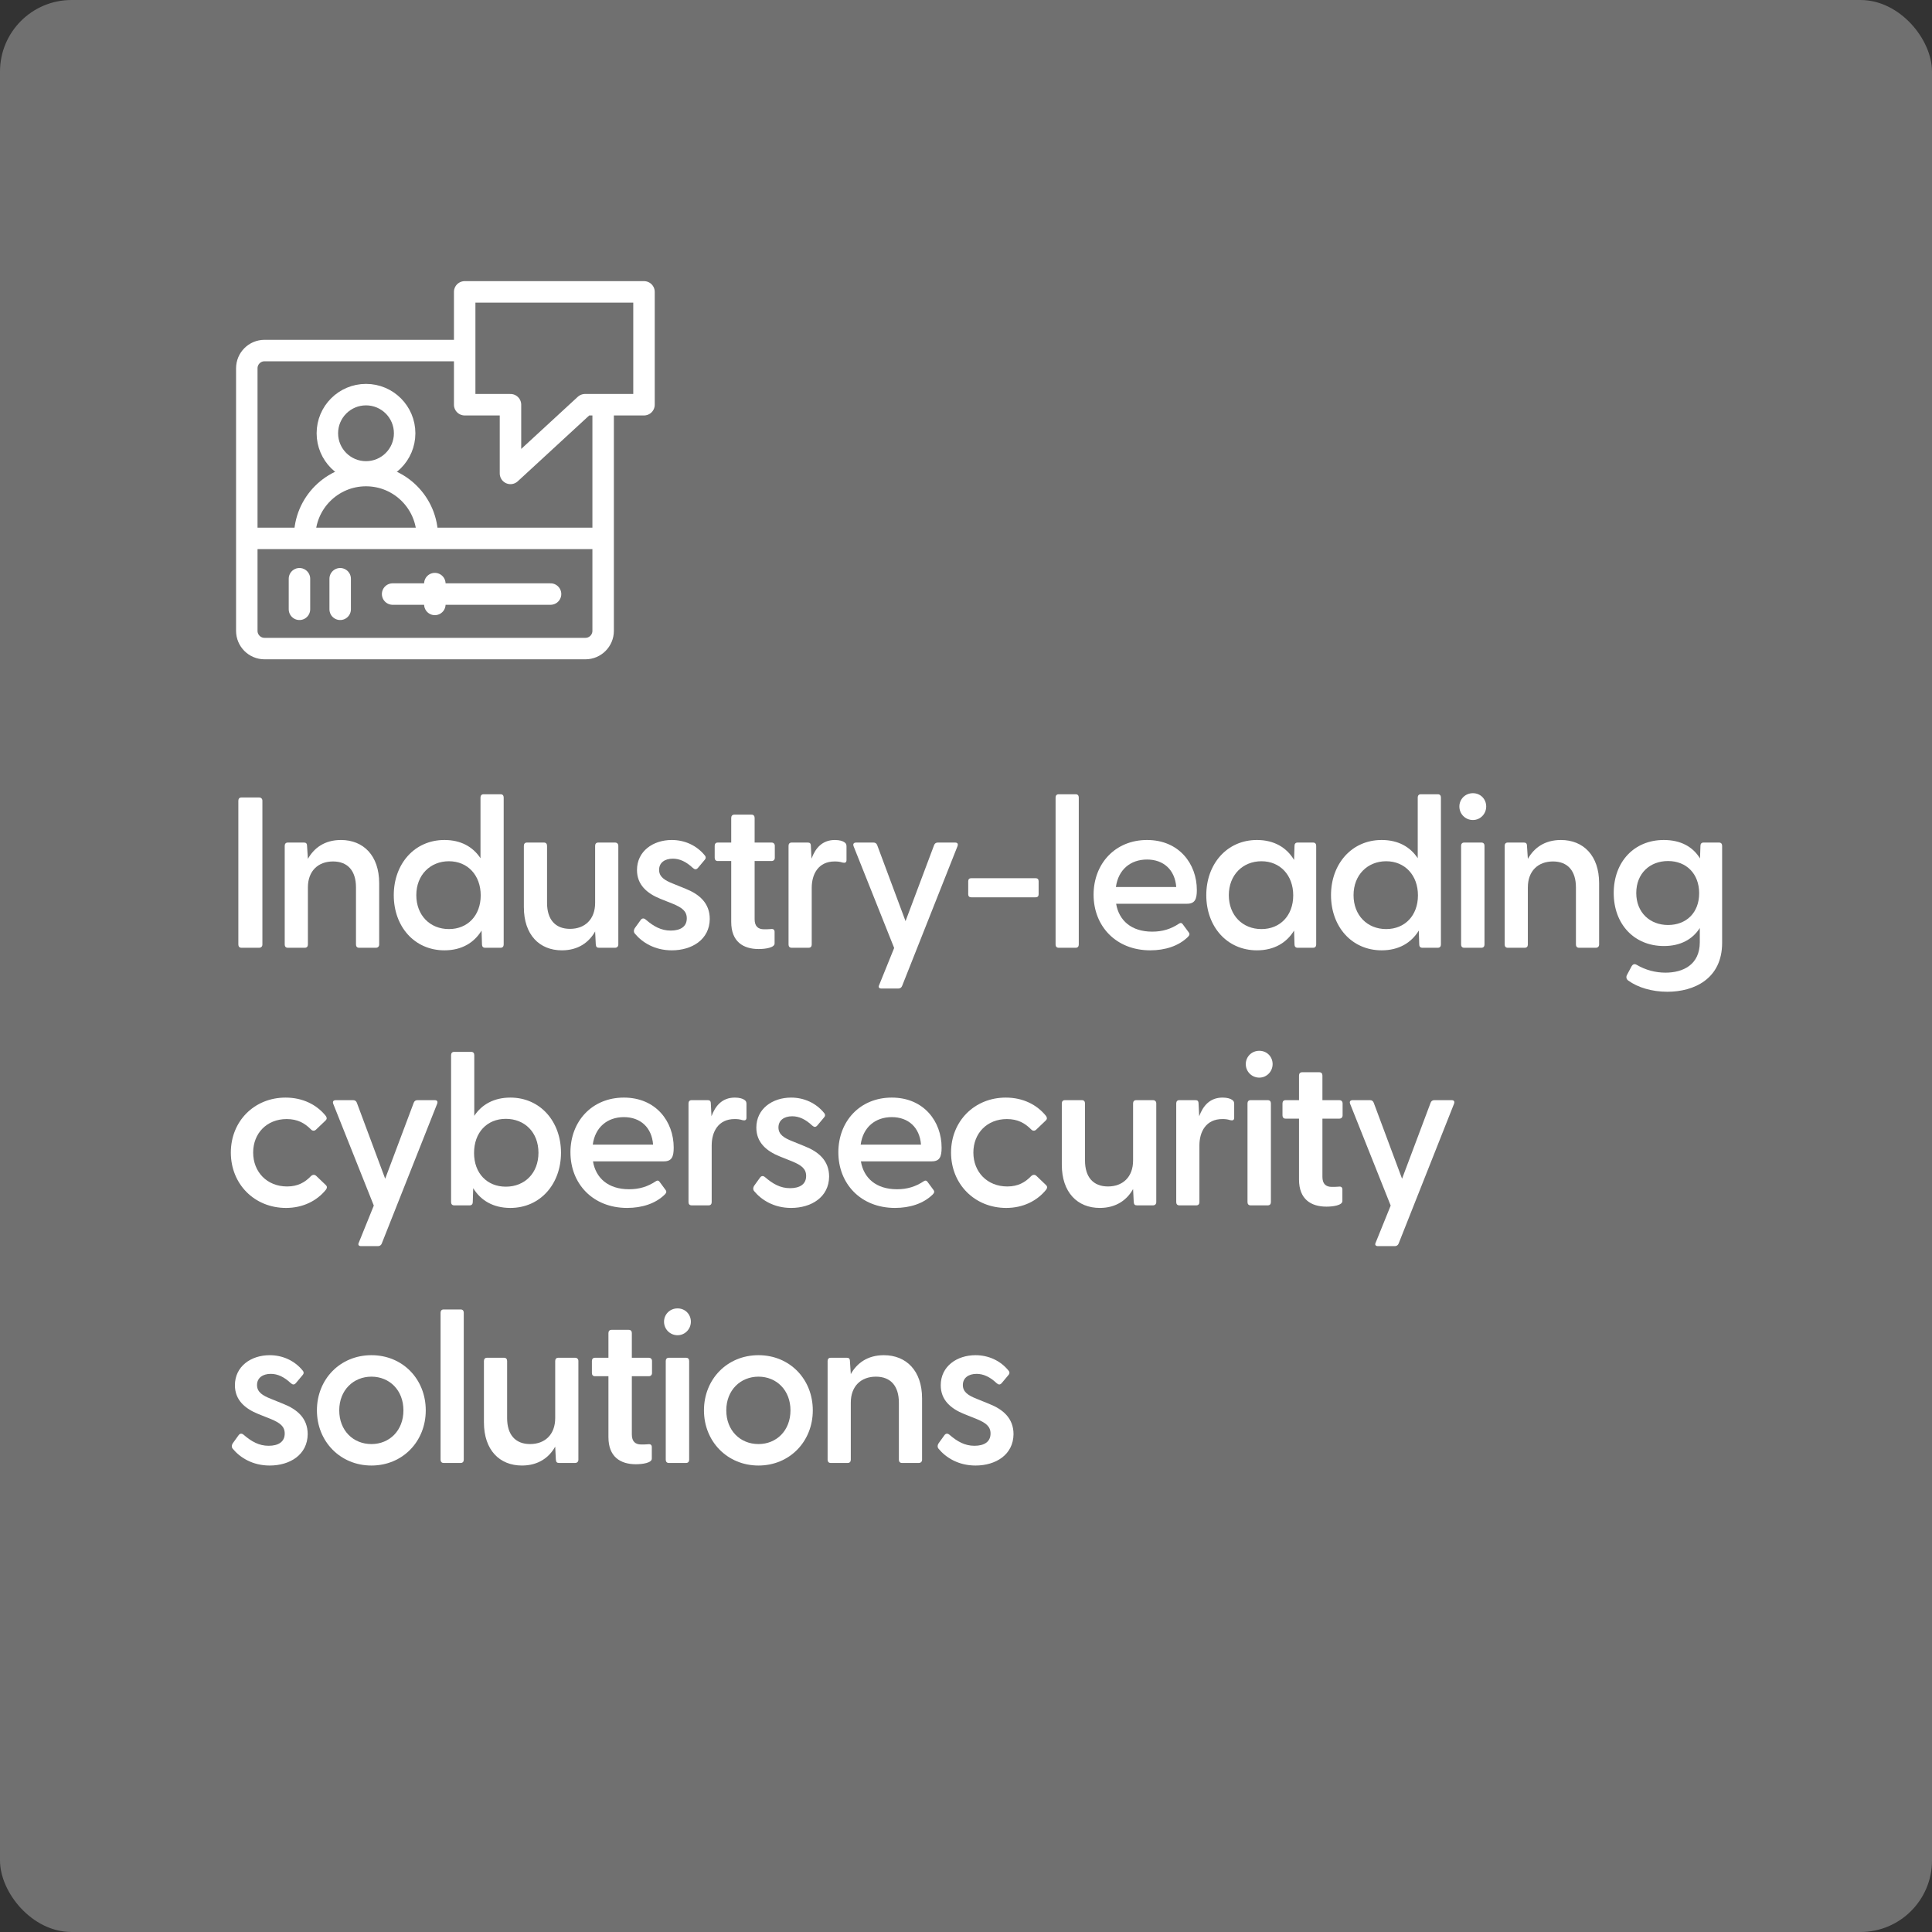 <svg xmlns="http://www.w3.org/2000/svg" id="Layer_1" data-name="Layer 1" viewBox="0 0 270 270"><rect x="0" y="0" width="270" height="270" fill="#333333" stroke="none"/><defs><style>      .cls-1 {        fill: #fff;      }      .cls-2 {        fill: #707070;      }      .cls-3 {        fill: none;        stroke: #fff;        stroke-linecap: round;        stroke-linejoin: round;        stroke-width: 3px;      }    </style></defs><rect class="cls-2" width="270" height="270" rx="10" ry="10"></rect><g><circle class="cls-3" cx="51.15" cy="60.55" r="5.4"></circle><g><path class="cls-3" d="M84.29,57.2v30.96c0,1.37-1.11,2.48-2.48,2.48H36.97c-1.37,0-2.48-1.11-2.48-2.48V51.47c0-1.37,1.11-2.48,2.48-2.48h27.74"></path><line class="cls-3" x1="35.83" y1="75.24" x2="82.95" y2="75.24"></line><g><line class="cls-3" x1="54.87" y1="83.02" x2="76.94" y2="83.02"></line><line class="cls-3" x1="41.85" y1="85.15" x2="41.85" y2="80.88"></line><line class="cls-3" x1="47.54" y1="85.15" x2="47.54" y2="80.88"></line><line class="cls-3" x1="60.77" y1="84.47" x2="60.77" y2="81.56"></line></g></g><polygon class="cls-3" points="81.76 56.56 71.34 66.16 71.34 56.56 64.94 56.56 64.94 40.79 90 40.79 90 56.56 81.76 56.56"></polygon><path class="cls-3" d="M42.58,75.03c0-4.73,3.84-8.57,8.57-8.57h0c4.73,0,8.57,3.84,8.57,8.57"></path></g><g><path class="cls-1" d="M33.31,132v-20.1c0-.27,.15-.45,.42-.45h2.49c.27,0,.45,.18,.45,.45v20.1c0,.27-.18,.45-.45,.45h-2.49c-.27,0-.42-.18-.42-.45Z"></path><path class="cls-1" d="M39.79,132v-13.8c0-.27,.15-.45,.42-.45h2.28c.27,0,.42,.12,.42,.48l.12,1.8c.84-1.5,2.31-2.64,4.62-2.64,3.12,0,5.34,2.16,5.34,6.03v8.58c0,.27-.18,.45-.45,.45h-2.37c-.27,0-.42-.18-.42-.45v-7.98c0-2.31-1.14-3.63-3.21-3.63s-3.51,1.32-3.51,3.63v7.98c0,.27-.15,.45-.42,.45h-2.4c-.27,0-.42-.18-.42-.45Z"></path><path class="cls-1" d="M55.03,125.1c0-4.35,2.88-7.71,7.08-7.71,2.31,0,3.99,.96,5.04,2.55v-8.49c0-.27,.15-.45,.42-.45h2.4c.27,0,.42,.18,.42,.45v20.55c0,.27-.15,.45-.42,.45h-2.19c-.27,0-.42-.18-.42-.45l-.06-1.95c-1.05,1.71-2.79,2.76-5.19,2.76-4.2,0-7.08-3.33-7.08-7.71Zm7.71,4.74c2.61,0,4.44-1.89,4.44-4.71s-1.83-4.77-4.44-4.77-4.56,1.92-4.56,4.74,1.92,4.74,4.56,4.74Z"></path><path class="cls-1" d="M73.21,126.78v-8.58c0-.27,.15-.45,.42-.45h2.4c.27,0,.42,.18,.42,.45v7.98c0,2.31,1.14,3.63,3.21,3.63s3.51-1.32,3.51-3.63v-7.98c0-.27,.15-.45,.42-.45h2.37c.27,0,.45,.18,.45,.45v13.8c0,.27-.18,.45-.45,.45h-2.25c-.3,0-.42-.12-.45-.48l-.09-1.8c-.84,1.5-2.34,2.64-4.65,2.64-3.12,0-5.31-2.16-5.31-6.03Z"></path><path class="cls-1" d="M88.72,130.47c-.18-.21-.18-.51,.03-.81l.78-1.08c.21-.3,.48-.27,.72-.06,1.08,.93,2.13,1.53,3.48,1.53s2.25-.54,2.25-1.71c0-1.02-.69-1.5-1.89-2.01l-1.8-.72c-1.86-.75-3.27-1.95-3.27-4.02,0-2.64,2.25-4.2,4.86-4.2,1.8,0,3.48,.75,4.62,2.16,.18,.21,.15,.45-.03,.63l-.93,1.11c-.24,.27-.45,.24-.72,0-.93-.87-1.83-1.29-2.79-1.29-1.14,0-1.92,.57-1.92,1.56s.78,1.47,1.92,1.92l1.77,.72c1.89,.75,3.39,1.98,3.39,4.23-.03,2.88-2.49,4.38-5.31,4.38-2.4,0-4.14-1.11-5.16-2.34Z"></path><path class="cls-1" d="M102.19,128.85v-8.52h-1.89c-.27,0-.42-.18-.42-.45v-1.68c0-.27,.15-.45,.42-.45h1.89v-3.45c0-.27,.15-.45,.42-.45h2.43c.27,0,.42,.18,.42,.45v3.45h2.37c.27,0,.45,.18,.45,.45v1.68c0,.27-.18,.45-.45,.45h-2.37v8.13c0,.99,.48,1.41,1.32,1.41,.24,0,.6,0,.93-.03,.36-.06,.54,.09,.54,.39v1.62c0,.6-1.32,.78-2.22,.78-2.19,0-3.84-1.05-3.84-3.78Z"></path><path class="cls-1" d="M110.2,132v-13.8c0-.27,.15-.45,.42-.45h2.28c.27,0,.42,.12,.42,.48l.09,1.77c.54-1.47,1.5-2.61,3.27-2.61,.66,0,1.11,.15,1.35,.33,.21,.15,.27,.3,.27,.57v1.92c0,.33-.21,.42-.57,.33-.36-.12-.69-.15-1.08-.15-2.31,0-3.21,1.8-3.21,3.69v7.92c0,.27-.15,.45-.42,.45h-2.4c-.27,0-.42-.18-.42-.45Z"></path><path class="cls-1" d="M122.86,137.67l2.1-5.19-5.67-14.22c-.12-.33,.03-.51,.36-.51h2.43c.24,0,.42,.12,.51,.36l3.96,10.62,3.99-10.62c.09-.24,.27-.36,.51-.36h2.43c.33,0,.45,.18,.33,.51l-7.74,19.53c-.09,.24-.3,.36-.54,.36h-2.34c-.33,0-.48-.18-.33-.48Z"></path><path class="cls-1" d="M135.31,124.98v-1.83c0-.27,.15-.42,.42-.42h9c.27,0,.42,.15,.42,.42v1.83c0,.27-.15,.42-.42,.42h-9c-.27,0-.42-.15-.42-.42Z"></path><path class="cls-1" d="M147.52,132v-20.55c0-.27,.15-.45,.42-.45h2.4c.27,0,.42,.18,.42,.45v20.55c0,.27-.15,.45-.42,.45h-2.4c-.27,0-.42-.18-.42-.45Z"></path><path class="cls-1" d="M152.83,125.04c0-4.32,3-7.65,7.47-7.65s6.96,3.33,6.96,6.99c0,1.29-.27,1.92-1.38,1.92h-9.9c.39,2.34,2.13,3.9,5.04,3.9,1.44,0,2.61-.36,3.78-1.14,.18-.12,.36-.09,.48,.09l.84,1.14c.18,.24,.12,.42-.12,.66-1.29,1.26-3.18,1.86-5.25,1.86-4.8,0-7.92-3.39-7.92-7.77Zm11.55-1.08c-.18-2.4-1.77-3.84-4.08-3.84s-4.02,1.41-4.35,3.84h8.43Z"></path><path class="cls-1" d="M168.58,125.1c0-4.35,2.88-7.71,7.08-7.71,2.43,0,4.17,1.08,5.19,2.79l.06-1.98c0-.27,.15-.45,.42-.45h2.19c.27,0,.42,.18,.42,.45v13.8c0,.27-.15,.45-.42,.45h-2.19c-.27,0-.42-.18-.42-.45l-.06-1.95c-1.05,1.71-2.79,2.76-5.19,2.76-4.2,0-7.08-3.33-7.08-7.71Zm7.71,4.74c2.61,0,4.44-1.89,4.44-4.71s-1.83-4.77-4.44-4.77-4.56,1.92-4.56,4.74,1.92,4.74,4.56,4.74Z"></path><path class="cls-1" d="M186.01,125.1c0-4.35,2.88-7.71,7.08-7.71,2.31,0,3.99,.96,5.04,2.55v-8.49c0-.27,.15-.45,.42-.45h2.4c.27,0,.42,.18,.42,.45v20.55c0,.27-.15,.45-.42,.45h-2.19c-.27,0-.42-.18-.42-.45l-.06-1.95c-1.05,1.71-2.79,2.76-5.19,2.76-4.2,0-7.08-3.33-7.08-7.71Zm7.71,4.74c2.61,0,4.44-1.89,4.44-4.71s-1.83-4.77-4.44-4.77-4.56,1.92-4.56,4.74,1.92,4.74,4.56,4.74Z"></path><path class="cls-1" d="M203.95,112.71c0-1.02,.81-1.86,1.89-1.86s1.86,.84,1.86,1.86-.81,1.89-1.86,1.89-1.89-.84-1.89-1.89Zm.24,5.49c0-.27,.15-.45,.42-.45h2.43c.27,0,.42,.18,.42,.45v13.8c0,.27-.15,.45-.42,.45h-2.43c-.27,0-.42-.18-.42-.45v-13.8Z"></path><path class="cls-1" d="M210.28,132v-13.8c0-.27,.15-.45,.42-.45h2.28c.27,0,.42,.12,.42,.48l.12,1.8c.84-1.5,2.31-2.64,4.62-2.64,3.12,0,5.34,2.16,5.34,6.03v8.58c0,.27-.18,.45-.45,.45h-2.37c-.27,0-.42-.18-.42-.45v-7.98c0-2.31-1.14-3.63-3.21-3.63s-3.51,1.32-3.51,3.63v7.98c0,.27-.15,.45-.42,.45h-2.4c-.27,0-.42-.18-.42-.45Z"></path><path class="cls-1" d="M227.56,137.04c-.27-.18-.33-.48-.21-.75l.69-1.29c.15-.24,.39-.33,.66-.18,1.26,.75,2.67,1.11,4.05,1.11,2.43,0,4.8-1.08,4.8-4.26v-1.98c-.99,1.56-2.67,2.52-5.01,2.52-4.17,0-7.02-3.06-7.02-7.41s2.85-7.41,6.99-7.41c2.4,0,4.08,.96,5.07,2.58l.06-1.77c0-.27,.15-.45,.42-.45h2.19c.27,0,.42,.18,.42,.45v13.56c0,5.04-3.93,6.84-7.65,6.84-2.16,0-4.14-.6-5.46-1.56Zm5.55-7.77c2.55,0,4.35-1.71,4.35-4.44s-1.8-4.5-4.35-4.5-4.44,1.74-4.44,4.47,1.92,4.47,4.44,4.47Z"></path><path class="cls-1" d="M32.26,161.07c0-4.38,3.27-7.68,7.65-7.68,2.4,0,4.35,.99,5.61,2.55,.18,.24,.18,.45,0,.63l-1.35,1.29c-.24,.24-.54,.18-.72-.03-.87-.87-1.86-1.44-3.39-1.44-2.76,0-4.68,1.98-4.68,4.68s1.92,4.74,4.74,4.74c1.5,0,2.49-.57,3.33-1.44,.21-.21,.51-.27,.75-.03l1.35,1.29c.18,.18,.18,.39,0,.63-1.26,1.56-3.21,2.55-5.58,2.55-4.41,0-7.71-3.33-7.71-7.74Z"></path><path class="cls-1" d="M50.14,173.67l2.1-5.19-5.67-14.22c-.12-.33,.03-.51,.36-.51h2.43c.24,0,.42,.12,.51,.36l3.96,10.62,3.99-10.62c.09-.24,.27-.36,.51-.36h2.43c.33,0,.45,.18,.33,.51l-7.74,19.53c-.09,.24-.3,.36-.54,.36h-2.34c-.33,0-.48-.18-.33-.48Z"></path><path class="cls-1" d="M66.13,166.05l-.06,1.95c0,.27-.15,.45-.42,.45h-2.19c-.27,0-.42-.18-.42-.45v-20.55c0-.27,.15-.45,.42-.45h2.4c.27,0,.42,.18,.42,.45v8.49c1.05-1.59,2.76-2.55,5.04-2.55,4.2,0,7.08,3.36,7.08,7.71s-2.88,7.71-7.08,7.71c-2.4,0-4.14-1.05-5.19-2.76Zm4.56-.21c2.64,0,4.56-1.89,4.56-4.74s-1.92-4.74-4.56-4.74-4.44,1.92-4.44,4.77,1.83,4.71,4.44,4.71Z"></path><path class="cls-1" d="M79.72,161.04c0-4.32,3-7.65,7.47-7.65s6.96,3.33,6.96,6.99c0,1.29-.27,1.92-1.38,1.92h-9.9c.39,2.34,2.13,3.9,5.04,3.9,1.44,0,2.61-.36,3.78-1.14,.18-.12,.36-.09,.48,.09l.84,1.14c.18,.24,.12,.42-.12,.66-1.29,1.26-3.18,1.86-5.25,1.86-4.8,0-7.92-3.39-7.92-7.77Zm11.55-1.08c-.18-2.4-1.77-3.84-4.08-3.84s-4.02,1.41-4.35,3.84h8.43Z"></path><path class="cls-1" d="M96.22,168v-13.8c0-.27,.15-.45,.42-.45h2.28c.27,0,.42,.12,.42,.48l.09,1.77c.54-1.47,1.5-2.61,3.27-2.61,.66,0,1.11,.15,1.35,.33,.21,.15,.27,.3,.27,.57v1.92c0,.33-.21,.42-.57,.33-.36-.12-.69-.15-1.08-.15-2.31,0-3.21,1.8-3.21,3.69v7.92c0,.27-.15,.45-.42,.45h-2.4c-.27,0-.42-.18-.42-.45Z"></path><path class="cls-1" d="M105.4,166.47c-.18-.21-.18-.51,.03-.81l.78-1.08c.21-.3,.48-.27,.72-.06,1.08,.93,2.13,1.53,3.48,1.53s2.25-.54,2.25-1.71c0-1.02-.69-1.5-1.89-2.01l-1.8-.72c-1.86-.75-3.27-1.95-3.27-4.02,0-2.64,2.25-4.2,4.86-4.2,1.8,0,3.48,.75,4.62,2.16,.18,.21,.15,.45-.03,.63l-.93,1.11c-.24,.27-.45,.24-.72,0-.93-.87-1.83-1.29-2.79-1.29-1.14,0-1.92,.57-1.92,1.56s.78,1.47,1.92,1.92l1.77,.72c1.89,.75,3.39,1.98,3.39,4.23-.03,2.88-2.49,4.38-5.31,4.38-2.4,0-4.14-1.11-5.16-2.34Z"></path><path class="cls-1" d="M117.16,161.04c0-4.32,3-7.65,7.47-7.65s6.96,3.33,6.96,6.99c0,1.29-.27,1.92-1.38,1.92h-9.9c.39,2.34,2.13,3.9,5.04,3.9,1.44,0,2.61-.36,3.78-1.14,.18-.12,.36-.09,.48,.09l.84,1.14c.18,.24,.12,.42-.12,.66-1.29,1.26-3.18,1.86-5.25,1.86-4.8,0-7.92-3.39-7.92-7.77Zm11.55-1.08c-.18-2.4-1.77-3.84-4.08-3.84s-4.02,1.41-4.35,3.84h8.43Z"></path><path class="cls-1" d="M132.91,161.07c0-4.38,3.27-7.68,7.65-7.68,2.4,0,4.35,.99,5.61,2.55,.18,.24,.18,.45,0,.63l-1.35,1.29c-.24,.24-.54,.18-.72-.03-.87-.87-1.86-1.44-3.39-1.44-2.76,0-4.68,1.98-4.68,4.68s1.92,4.74,4.74,4.74c1.5,0,2.49-.57,3.33-1.44,.21-.21,.51-.27,.75-.03l1.35,1.29c.18,.18,.18,.39,0,.63-1.26,1.56-3.21,2.55-5.58,2.55-4.41,0-7.71-3.33-7.71-7.74Z"></path><path class="cls-1" d="M148.39,162.78v-8.58c0-.27,.15-.45,.42-.45h2.4c.27,0,.42,.18,.42,.45v7.98c0,2.31,1.14,3.63,3.21,3.63s3.51-1.32,3.51-3.63v-7.98c0-.27,.15-.45,.42-.45h2.37c.27,0,.45,.18,.45,.45v13.8c0,.27-.18,.45-.45,.45h-2.25c-.3,0-.42-.12-.45-.48l-.09-1.8c-.84,1.5-2.34,2.64-4.65,2.64-3.12,0-5.31-2.16-5.31-6.03Z"></path><path class="cls-1" d="M164.38,168v-13.8c0-.27,.15-.45,.42-.45h2.28c.27,0,.42,.12,.42,.48l.09,1.77c.54-1.47,1.5-2.61,3.27-2.61,.66,0,1.11,.15,1.35,.33,.21,.15,.27,.3,.27,.57v1.92c0,.33-.21,.42-.57,.33-.36-.12-.69-.15-1.08-.15-2.31,0-3.21,1.8-3.21,3.69v7.92c0,.27-.15,.45-.42,.45h-2.4c-.27,0-.42-.18-.42-.45Z"></path><path class="cls-1" d="M174.1,148.71c0-1.02,.81-1.86,1.89-1.86s1.86,.84,1.86,1.86-.81,1.89-1.86,1.89-1.89-.84-1.89-1.89Zm.24,5.49c0-.27,.15-.45,.42-.45h2.43c.27,0,.42,.18,.42,.45v13.8c0,.27-.15,.45-.42,.45h-2.43c-.27,0-.42-.18-.42-.45v-13.8Z"></path><path class="cls-1" d="M181.54,164.85v-8.52h-1.89c-.27,0-.42-.18-.42-.45v-1.68c0-.27,.15-.45,.42-.45h1.89v-3.45c0-.27,.15-.45,.42-.45h2.43c.27,0,.42,.18,.42,.45v3.45h2.37c.27,0,.45,.18,.45,.45v1.68c0,.27-.18,.45-.45,.45h-2.37v8.13c0,.99,.48,1.41,1.32,1.41,.24,0,.6,0,.93-.03,.36-.06,.54,.09,.54,.39v1.62c0,.6-1.32,.78-2.22,.78-2.19,0-3.84-1.05-3.84-3.78Z"></path><path class="cls-1" d="M192.25,173.67l2.1-5.19-5.67-14.22c-.12-.33,.03-.51,.36-.51h2.43c.24,0,.42,.12,.51,.36l3.96,10.62,3.99-10.62c.09-.24,.27-.36,.51-.36h2.43c.33,0,.45,.18,.33,.51l-7.74,19.53c-.09,.24-.3,.36-.54,.36h-2.34c-.33,0-.48-.18-.33-.48Z"></path><path class="cls-1" d="M32.53,202.47c-.18-.21-.18-.51,.03-.81l.78-1.08c.21-.3,.48-.27,.72-.06,1.08,.93,2.13,1.53,3.48,1.53s2.25-.54,2.25-1.71c0-1.02-.69-1.5-1.89-2.01l-1.8-.72c-1.86-.75-3.27-1.95-3.27-4.02,0-2.64,2.25-4.2,4.86-4.2,1.8,0,3.48,.75,4.62,2.16,.18,.21,.15,.45-.03,.63l-.93,1.11c-.24,.27-.45,.24-.72,0-.93-.87-1.83-1.29-2.79-1.29-1.14,0-1.92,.57-1.92,1.56s.78,1.47,1.92,1.92l1.77,.72c1.89,.75,3.39,1.98,3.39,4.23-.03,2.88-2.49,4.38-5.31,4.38-2.4,0-4.14-1.11-5.16-2.34Z"></path><path class="cls-1" d="M44.29,197.1c0-4.35,3.24-7.71,7.62-7.71s7.59,3.36,7.59,7.71-3.24,7.71-7.59,7.71-7.62-3.36-7.62-7.71Zm7.62,4.71c2.52,0,4.47-1.89,4.47-4.71s-1.95-4.71-4.47-4.71-4.5,1.89-4.5,4.71,1.95,4.71,4.5,4.71Z"></path><path class="cls-1" d="M61.57,204v-20.55c0-.27,.15-.45,.42-.45h2.4c.27,0,.42,.18,.42,.45v20.55c0,.27-.15,.45-.42,.45h-2.4c-.27,0-.42-.18-.42-.45Z"></path><path class="cls-1" d="M67.63,198.78v-8.58c0-.27,.15-.45,.42-.45h2.4c.27,0,.42,.18,.42,.45v7.98c0,2.31,1.14,3.63,3.21,3.63s3.51-1.32,3.51-3.63v-7.98c0-.27,.15-.45,.42-.45h2.37c.27,0,.45,.18,.45,.45v13.8c0,.27-.18,.45-.45,.45h-2.25c-.3,0-.42-.12-.45-.48l-.09-1.8c-.84,1.5-2.34,2.64-4.65,2.64-3.12,0-5.31-2.16-5.31-6.03Z"></path><path class="cls-1" d="M85.03,200.85v-8.52h-1.89c-.27,0-.42-.18-.42-.45v-1.68c0-.27,.15-.45,.42-.45h1.89v-3.45c0-.27,.15-.45,.42-.45h2.43c.27,0,.42,.18,.42,.45v3.45h2.37c.27,0,.45,.18,.45,.45v1.68c0,.27-.18,.45-.45,.45h-2.37v8.13c0,.99,.48,1.41,1.32,1.41,.24,0,.6,0,.93-.03,.36-.06,.54,.09,.54,.39v1.62c0,.6-1.32,.78-2.22,.78-2.19,0-3.84-1.05-3.84-3.78Z"></path><path class="cls-1" d="M92.8,184.71c0-1.02,.81-1.86,1.89-1.86s1.86,.84,1.86,1.86-.81,1.89-1.86,1.89-1.89-.84-1.89-1.89Zm.24,5.49c0-.27,.15-.45,.42-.45h2.43c.27,0,.42,.18,.42,.45v13.8c0,.27-.15,.45-.42,.45h-2.43c-.27,0-.42-.18-.42-.45v-13.8Z"></path><path class="cls-1" d="M98.38,197.1c0-4.35,3.24-7.71,7.62-7.71s7.59,3.36,7.59,7.71-3.24,7.71-7.59,7.71-7.62-3.36-7.62-7.71Zm7.62,4.71c2.52,0,4.47-1.89,4.47-4.71s-1.95-4.71-4.47-4.71-4.5,1.89-4.5,4.71,1.95,4.71,4.5,4.71Z"></path><path class="cls-1" d="M115.66,204v-13.8c0-.27,.15-.45,.42-.45h2.28c.27,0,.42,.12,.42,.48l.12,1.8c.84-1.5,2.31-2.64,4.62-2.64,3.12,0,5.34,2.16,5.34,6.03v8.58c0,.27-.18,.45-.45,.45h-2.37c-.27,0-.42-.18-.42-.45v-7.98c0-2.31-1.14-3.63-3.21-3.63s-3.51,1.32-3.51,3.63v7.98c0,.27-.15,.45-.42,.45h-2.4c-.27,0-.42-.18-.42-.45Z"></path><path class="cls-1" d="M131.17,202.47c-.18-.21-.18-.51,.03-.81l.78-1.08c.21-.3,.48-.27,.72-.06,1.08,.93,2.13,1.53,3.48,1.53s2.25-.54,2.25-1.71c0-1.02-.69-1.5-1.89-2.01l-1.8-.72c-1.86-.75-3.27-1.95-3.27-4.02,0-2.64,2.25-4.2,4.86-4.2,1.8,0,3.48,.75,4.62,2.16,.18,.21,.15,.45-.03,.63l-.93,1.11c-.24,.27-.45,.24-.72,0-.93-.87-1.83-1.29-2.79-1.29-1.14,0-1.92,.57-1.92,1.56s.78,1.47,1.92,1.92l1.77,.72c1.89,.75,3.39,1.98,3.39,4.23-.03,2.88-2.49,4.38-5.31,4.38-2.4,0-4.14-1.11-5.16-2.34Z"></path></g></svg>